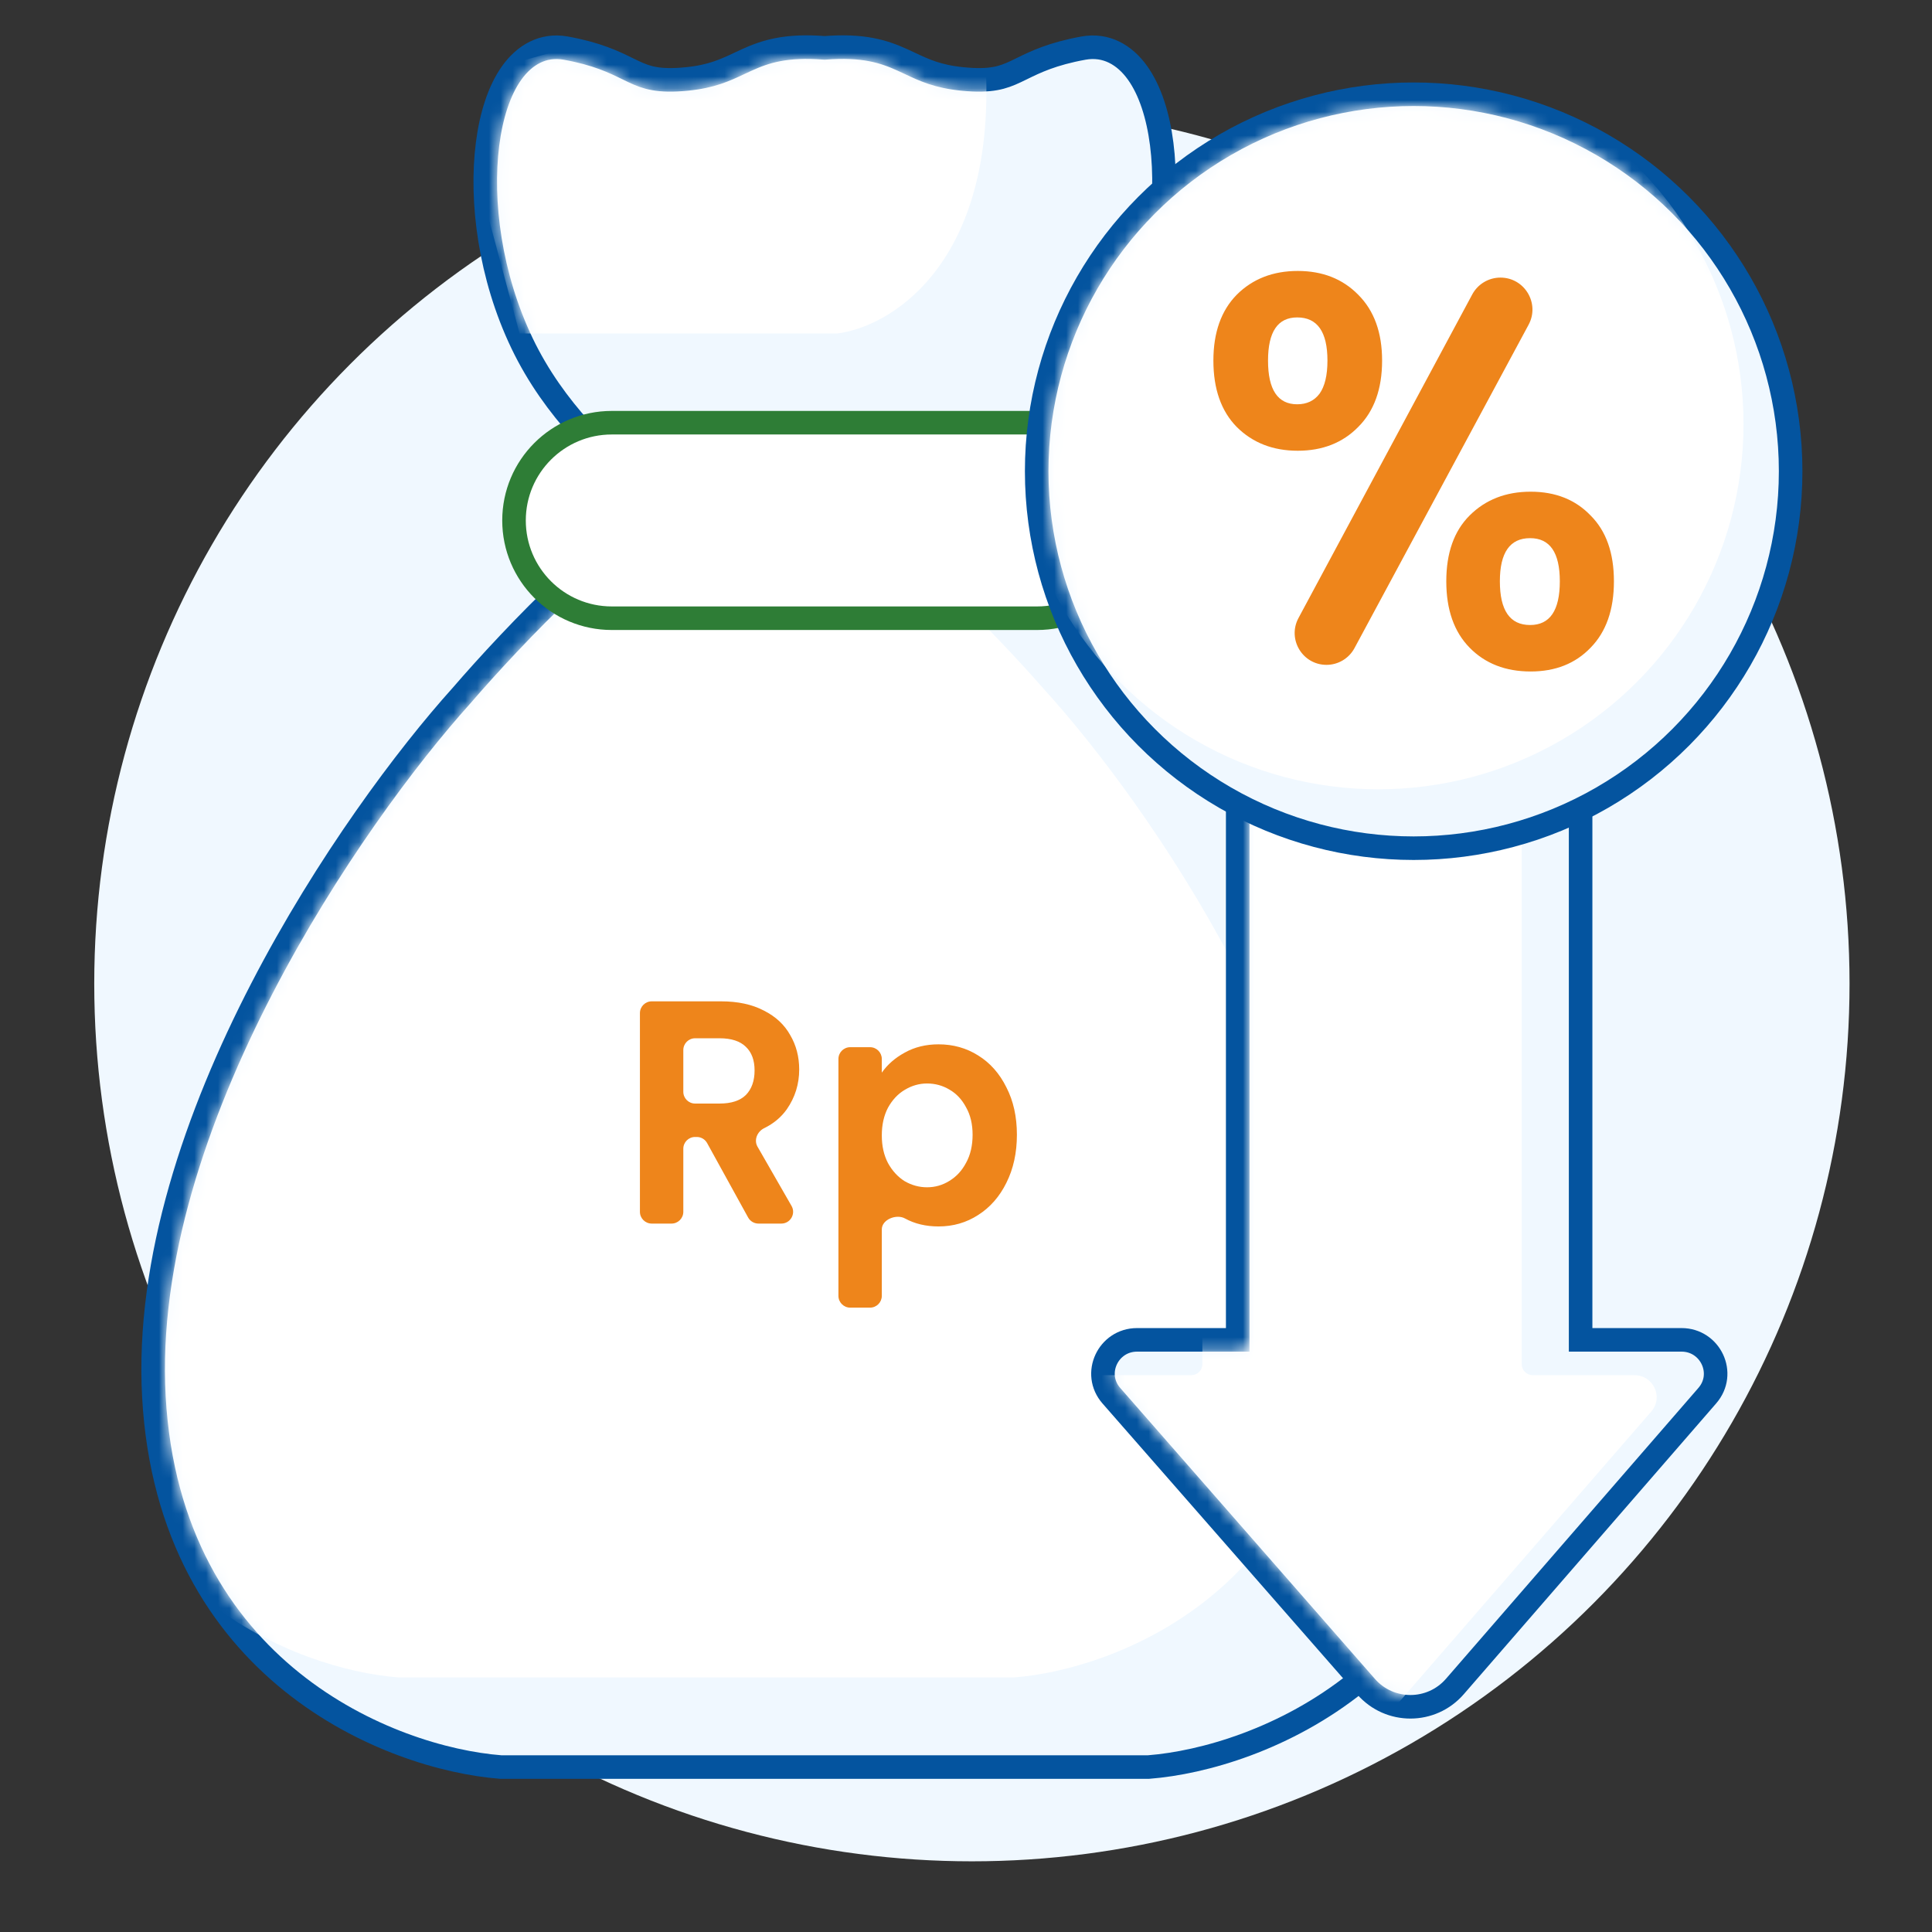 <svg width="164" height="164" viewBox="0 0 164 164" fill="none" xmlns="http://www.w3.org/2000/svg">
<rect x="0" y="0" width="164" height="164" fill="#333333" stroke="none"/>
<circle cx="82.5" cy="83.5" r="74.5" fill="#F0F8FF"/>
<path d="M97.424 150H97.463L97.502 149.997C102.161 149.633 109.171 147.629 115.197 142.793C121.256 137.931 126.285 130.231 126.935 118.589C127.583 106.982 123.312 94.624 117.796 83.956C112.274 73.277 105.443 64.176 100.815 59.039C98.686 56.569 95.26 52.843 91.878 49.672C90.186 48.087 88.487 46.623 86.956 45.522C86.19 44.972 85.45 44.501 84.761 44.15C84.168 43.847 83.569 43.61 82.995 43.508C83.17 43.34 83.389 43.144 83.654 42.916C83.978 42.638 84.338 42.338 84.74 42.004C85.006 41.783 85.29 41.547 85.593 41.292C88.583 38.781 92.949 34.858 95.686 29.139C98.409 23.45 99.233 17.084 98.614 12.231C98.306 9.814 97.628 7.678 96.563 6.187C95.472 4.659 93.899 3.735 91.966 4.085C89.319 4.564 87.885 5.266 86.749 5.823C86.573 5.909 86.404 5.991 86.24 6.069C85.651 6.346 85.131 6.553 84.469 6.67C83.801 6.789 82.941 6.826 81.683 6.701C79.603 6.494 78.455 5.954 77.234 5.379C77.024 5.28 76.811 5.18 76.592 5.081C75.018 4.368 73.286 3.807 70 4.063C66.714 3.807 64.982 4.368 63.408 5.081C63.188 5.18 62.976 5.28 62.766 5.379C61.545 5.954 60.397 6.494 58.317 6.701C57.059 6.826 56.199 6.789 55.531 6.67C54.869 6.553 54.349 6.346 53.76 6.069C53.596 5.991 53.427 5.909 53.251 5.823C52.115 5.266 50.681 4.564 48.034 4.085C46.101 3.735 44.528 4.659 43.437 6.187C42.372 7.678 41.694 9.814 41.386 12.231C40.767 17.084 41.591 23.45 44.314 29.139C47.051 34.858 51.417 38.781 54.407 41.292C54.71 41.547 54.994 41.783 55.26 42.004C55.662 42.338 56.023 42.638 56.346 42.916C56.611 43.144 56.83 43.34 57.005 43.508C56.431 43.61 55.832 43.847 55.239 44.15C54.55 44.501 53.81 44.972 53.044 45.522C51.513 46.623 49.814 48.087 48.122 49.672C44.74 52.843 41.314 56.569 39.185 59.039C34.557 64.176 27.726 73.277 22.204 83.956C16.688 94.624 12.417 106.982 13.065 118.589C13.715 130.231 18.744 137.931 24.803 142.793C30.829 147.629 37.839 149.633 42.498 149.997L42.537 150H42.576H69.968H70.032H97.424ZM82.242 43.37C82.242 43.37 82.245 43.371 82.249 43.374C82.244 43.371 82.242 43.37 82.242 43.37ZM57.758 43.37C57.758 43.37 57.756 43.371 57.751 43.374C57.756 43.371 57.758 43.37 57.758 43.37Z" fill="#F0F8FF" stroke="#04549F" stroke-width="2"/>
<mask id="mask0_2274_28829" style="mask-type:alpha" maskUnits="userSpaceOnUse" x="14" y="5" width="113" height="145">
<path d="M70.032 149V5.069C63.696 4.544 63.697 7.171 58.416 7.696C53.136 8.222 53.664 6.12 47.856 5.069C42.048 4.019 39.936 17.677 45.216 28.708C50.497 39.739 62.112 43.941 57.361 44.467C53.559 44.887 44.16 54.797 39.936 59.7C30.784 69.856 12.797 95.84 14.064 118.533C15.331 141.226 33.6 148.3 42.576 149H70.032Z" fill="#0683F9"/>
<path d="M69.969 149V5.069C76.305 4.544 76.305 7.171 81.585 7.696C86.865 8.222 86.337 6.12 92.144 5.069C97.953 4.019 100.065 17.677 94.784 28.708C89.504 39.739 77.888 43.941 82.641 44.467C86.442 44.887 95.841 54.797 100.065 59.7C109.217 69.856 127.204 95.84 125.937 118.533C124.67 141.226 106.401 148.3 97.425 149H69.969Z" fill="#0683F9"/>
</mask>
<g mask="url(#mask0_2274_28829)">
<path d="M86.074 142.391C94.624 141.733 112.027 135.085 113.234 113.759C114.441 92.433 97.307 68.014 88.589 58.47C84.565 53.863 75.612 44.549 71.991 44.154H47.91C44.289 44.549 35.336 53.863 31.312 58.47C22.594 68.014 5.46 92.433 6.667 113.759C7.874 135.085 25.277 141.733 33.827 142.391H86.074Z" fill="white"/>
<path d="M71.042 28.31H44.106L38.296 6.656C54.669 3.135 83.295 -9.4 83.718 6.656C84.14 22.712 75.443 27.782 71.042 28.31Z" fill="white"/>
</g>
<path d="M51.931 35.882C47.348 35.882 43.633 39.597 43.633 44.18C43.633 48.763 47.348 52.478 51.931 52.478H69.984H88.038C92.621 52.478 96.336 48.763 96.336 44.18C96.336 39.597 92.621 35.882 88.038 35.882H51.931Z" fill="white" stroke="#2E7D36" stroke-width="2"/>
<path d="M74.853 91.054C75.327 90.37 75.976 89.802 76.8 89.352C77.641 88.883 78.597 88.649 79.667 88.649C80.912 88.649 82.034 88.964 83.034 89.595C84.05 90.225 84.848 91.126 85.427 92.297C86.023 93.451 86.321 94.793 86.321 96.325C86.321 97.856 86.023 99.216 85.427 100.406C84.848 101.577 84.05 102.487 83.034 103.135C82.034 103.784 80.912 104.108 79.667 104.108C78.597 104.108 77.65 103.883 76.826 103.433C76.096 103.025 74.853 103.519 74.853 104.355V110C74.853 110.552 74.406 111 73.853 111H72.171C71.619 111 71.171 110.552 71.171 110V89.892C71.171 89.34 71.619 88.892 72.171 88.892H73.853C74.406 88.892 74.853 89.34 74.853 89.892V91.054ZM82.56 96.325C82.56 95.424 82.376 94.649 82.008 94C81.657 93.334 81.184 92.829 80.587 92.487C80.009 92.144 79.377 91.973 78.694 91.973C78.027 91.973 77.396 92.153 76.8 92.514C76.221 92.856 75.748 93.361 75.379 94.027C75.029 94.694 74.853 95.478 74.853 96.379C74.853 97.279 75.029 98.063 75.379 98.73C75.748 99.397 76.221 99.91 76.8 100.27C77.396 100.613 78.027 100.784 78.694 100.784C79.377 100.784 80.009 100.604 80.587 100.243C81.184 99.883 81.657 99.37 82.008 98.703C82.376 98.036 82.56 97.243 82.56 96.325Z" fill="#EE851B"/>
<path d="M64.381 103.865C64.016 103.865 63.681 103.666 63.505 103.347L60.025 97.031C59.849 96.712 59.513 96.513 59.149 96.513H59.004C58.451 96.513 58.004 96.961 58.004 97.513V102.865C58.004 103.417 57.556 103.865 57.004 103.865H55.321C54.769 103.865 54.321 103.417 54.321 102.865V86C54.321 85.448 54.769 85 55.321 85H61.212C62.633 85 63.843 85.261 64.842 85.784C65.842 86.288 66.587 86.982 67.078 87.865C67.586 88.73 67.841 89.703 67.841 90.784C67.841 92.027 67.49 93.153 66.789 94.162C66.309 94.84 65.669 95.374 64.869 95.766C64.281 96.053 63.977 96.77 64.303 97.338L67.191 102.367C67.574 103.033 67.092 103.865 66.324 103.865H64.381ZM58.004 92.676C58.004 93.228 58.451 93.676 59.004 93.676H61.081C62.081 93.676 62.826 93.432 63.317 92.946C63.808 92.441 64.053 91.748 64.053 90.865C64.053 90 63.808 89.333 63.317 88.865C62.826 88.378 62.081 88.135 61.081 88.135H59.004C58.451 88.135 58.004 88.583 58.004 89.135V92.676Z" fill="#EE851B"/>
<path d="M134.172 45.971V44.971H133.172H119.736H119.5H106.064H105.064V45.971V113.735H96.519C94.067 113.735 92.703 116.608 94.341 118.479L115.961 143.176C117.959 145.458 121.511 145.451 123.499 143.16L144.927 118.47C146.553 116.596 145.187 113.735 142.74 113.735H134.172V45.971Z" fill="#F0F8FF" stroke="#04549F" stroke-width="2"/>
<mask id="mask1_2274_28829" style="mask-type:alpha" maskUnits="userSpaceOnUse" x="94" y="45" width="51" height="99">
<path d="M133.172 113.803V45.971H119.736H119.5H106.064V113.803C106.064 114.318 105.642 114.735 105.122 114.735H96.519C94.904 114.735 94.036 116.613 95.094 117.821L116.713 142.518C118.311 144.343 121.154 144.337 122.744 142.505L144.172 117.815C145.221 116.605 144.352 114.735 142.74 114.735H134.115C133.594 114.735 133.172 114.318 133.172 113.803Z" fill="#F0F8FF"/>
</mask>
<g mask="url(#mask1_2274_28829)">
<path d="M129.172 115.803V47.971H115.736H115.5H102.064V115.803C102.064 116.318 101.642 116.735 101.122 116.735H92.519C90.904 116.735 90.036 118.613 91.094 119.821L112.713 144.518C114.311 146.343 117.154 146.337 118.744 144.505L140.172 119.815C141.221 118.605 140.352 116.735 138.74 116.735H130.115C129.594 116.735 129.172 116.318 129.172 115.803Z" fill="white"/>
</g>
<circle cx="120" cy="40" r="32" fill="#F0F8FF" stroke="#04549F" stroke-width="2"/>
<mask id="mask2_2274_28829" style="mask-type:alpha" maskUnits="userSpaceOnUse" x="89" y="9" width="62" height="62">
<circle cx="120" cy="40" r="30" fill="white" stroke="#04549F" stroke-width="2"/>
</mask>
<g mask="url(#mask2_2274_28829)">
<circle cx="117" cy="36" r="31" fill="white"/>
</g>
<path d="M103 30.608C103 28.228 103.66 26.366 104.981 25.019C106.332 23.673 108.059 23 110.16 23C112.262 23 113.973 23.673 115.294 25.019C116.645 26.366 117.321 28.228 117.321 30.608C117.321 33.018 116.645 34.897 115.294 36.243C113.973 37.589 112.262 38.262 110.16 38.262C108.059 38.262 106.332 37.589 104.981 36.243C103.66 34.897 103 33.018 103 30.608ZM127.366 23.564C129.42 23.564 130.73 25.757 129.756 27.566L114.977 55.017C114.507 55.891 113.594 56.437 112.601 56.437C110.56 56.437 109.258 54.259 110.224 52.461L124.973 24.994C125.447 24.113 126.366 23.564 127.366 23.564ZM110.115 26.945C108.464 26.945 107.638 28.166 107.638 30.608C107.638 33.081 108.464 34.318 110.115 34.318C110.926 34.318 111.556 34.02 112.007 33.425C112.457 32.799 112.682 31.86 112.682 30.608C112.682 28.166 111.826 26.945 110.115 26.945ZM122.77 49.345C122.77 46.935 123.43 45.072 124.751 43.757C126.102 42.411 127.828 41.738 129.93 41.738C132.031 41.738 133.728 42.411 135.019 43.757C136.34 45.072 137 46.935 137 49.345C137 51.756 136.34 53.634 135.019 54.981C133.728 56.327 132.031 57 129.93 57C127.798 57 126.072 56.327 124.751 54.981C123.43 53.634 122.77 51.756 122.77 49.345ZM129.885 45.682C128.174 45.682 127.318 46.903 127.318 49.345C127.318 51.819 128.174 53.055 129.885 53.055C131.566 53.055 132.407 51.819 132.407 49.345C132.407 46.903 131.566 45.682 129.885 45.682Z" fill="#EE851B"/>
</svg>
